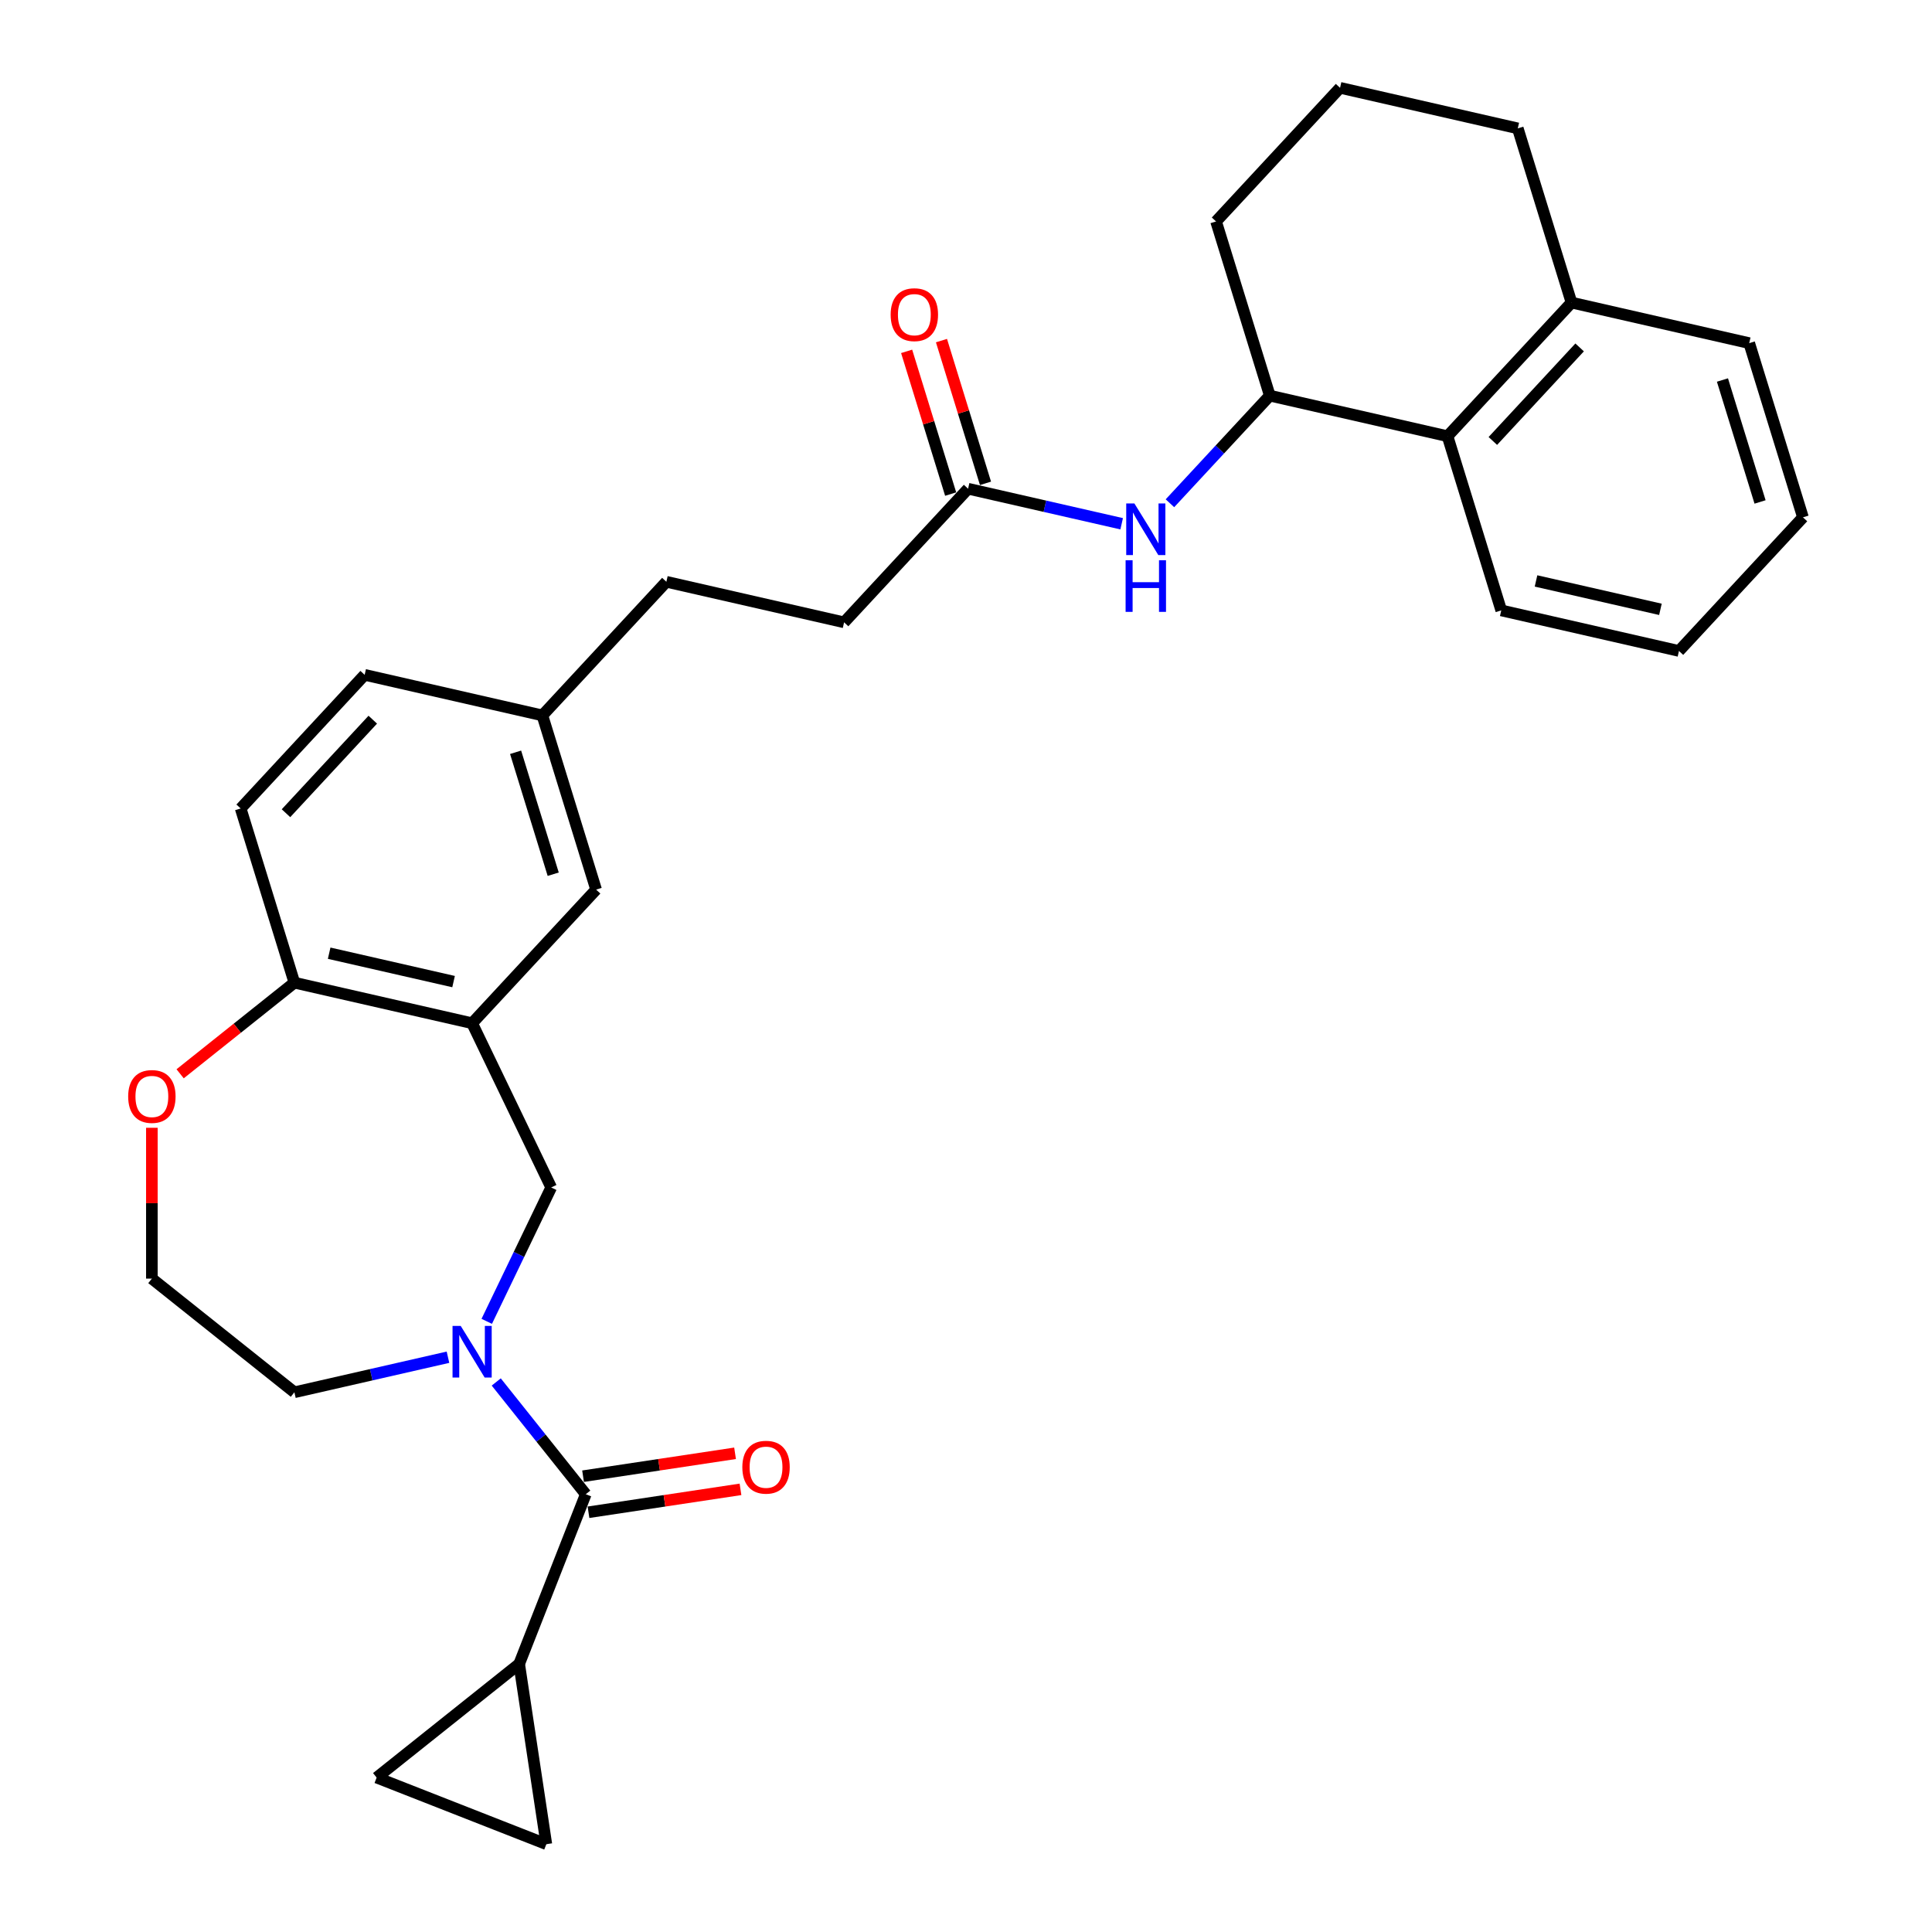 <?xml version='1.0' encoding='iso-8859-1'?>
<svg version='1.1' baseProfile='full'
              xmlns='http://www.w3.org/2000/svg'
                      xmlns:rdkit='http://www.rdkit.org/xml'
                      xmlns:xlink='http://www.w3.org/1999/xlink'
                  xml:space='preserve'
width='1000px' height='1000px' viewBox='0 0 1000 1000'>
<!-- END OF HEADER -->
<rect style='opacity:1.0;fill:#FFFFFF;stroke:none' width='1000' height='1000' x='0' y='0'> </rect>
<path class='bond-0' d='M 256.859,715.308 L 280.028,744.36' style='fill:none;fill-rule:evenodd;stroke:#0000FF;stroke-width:6px;stroke-linecap:butt;stroke-linejoin:miter;stroke-opacity:1' />
<path class='bond-0' d='M 280.028,744.36 L 303.196,773.413' style='fill:none;fill-rule:evenodd;stroke:#000000;stroke-width:6px;stroke-linecap:butt;stroke-linejoin:miter;stroke-opacity:1' />
<path class='bond-3' d='M 251.937,683.924 L 268.621,649.278' style='fill:none;fill-rule:evenodd;stroke:#0000FF;stroke-width:6px;stroke-linecap:butt;stroke-linejoin:miter;stroke-opacity:1' />
<path class='bond-3' d='M 268.621,649.278 L 285.306,614.633' style='fill:none;fill-rule:evenodd;stroke:#000000;stroke-width:6px;stroke-linecap:butt;stroke-linejoin:miter;stroke-opacity:1' />
<path class='bond-18' d='M 231.874,702.495 L 192.126,711.567' style='fill:none;fill-rule:evenodd;stroke:#0000FF;stroke-width:6px;stroke-linecap:butt;stroke-linejoin:miter;stroke-opacity:1' />
<path class='bond-18' d='M 192.126,711.567 L 152.378,720.639' style='fill:none;fill-rule:evenodd;stroke:#000000;stroke-width:6px;stroke-linecap:butt;stroke-linejoin:miter;stroke-opacity:1' />
<path class='bond-2' d='M 303.196,773.413 L 268.724,861.245' style='fill:none;fill-rule:evenodd;stroke:#000000;stroke-width:6px;stroke-linecap:butt;stroke-linejoin:miter;stroke-opacity:1' />
<path class='bond-12' d='M 304.602,782.743 L 343.94,776.813' style='fill:none;fill-rule:evenodd;stroke:#000000;stroke-width:6px;stroke-linecap:butt;stroke-linejoin:miter;stroke-opacity:1' />
<path class='bond-12' d='M 343.94,776.813 L 383.278,770.884' style='fill:none;fill-rule:evenodd;stroke:#FF0000;stroke-width:6px;stroke-linecap:butt;stroke-linejoin:miter;stroke-opacity:1' />
<path class='bond-12' d='M 301.79,764.082 L 341.128,758.153' style='fill:none;fill-rule:evenodd;stroke:#000000;stroke-width:6px;stroke-linecap:butt;stroke-linejoin:miter;stroke-opacity:1' />
<path class='bond-12' d='M 341.128,758.153 L 380.465,752.224' style='fill:none;fill-rule:evenodd;stroke:#FF0000;stroke-width:6px;stroke-linecap:butt;stroke-linejoin:miter;stroke-opacity:1' />
<path class='bond-1' d='M 244.367,529.622 L 285.306,614.633' style='fill:none;fill-rule:evenodd;stroke:#000000;stroke-width:6px;stroke-linecap:butt;stroke-linejoin:miter;stroke-opacity:1' />
<path class='bond-10' d='M 244.367,529.622 L 152.378,508.626' style='fill:none;fill-rule:evenodd;stroke:#000000;stroke-width:6px;stroke-linecap:butt;stroke-linejoin:miter;stroke-opacity:1' />
<path class='bond-10' d='M 234.768,508.075 L 170.376,493.378' style='fill:none;fill-rule:evenodd;stroke:#000000;stroke-width:6px;stroke-linecap:butt;stroke-linejoin:miter;stroke-opacity:1' />
<path class='bond-11' d='M 244.367,529.622 L 308.544,460.455' style='fill:none;fill-rule:evenodd;stroke:#000000;stroke-width:6px;stroke-linecap:butt;stroke-linejoin:miter;stroke-opacity:1' />
<path class='bond-5' d='M 268.724,861.245 L 282.787,954.545' style='fill:none;fill-rule:evenodd;stroke:#000000;stroke-width:6px;stroke-linecap:butt;stroke-linejoin:miter;stroke-opacity:1' />
<path class='bond-6' d='M 268.724,861.245 L 194.955,920.074' style='fill:none;fill-rule:evenodd;stroke:#000000;stroke-width:6px;stroke-linecap:butt;stroke-linejoin:miter;stroke-opacity:1' />
<path class='bond-4' d='M 580.573,271.099 L 540.825,262.027' style='fill:none;fill-rule:evenodd;stroke:#0000FF;stroke-width:6px;stroke-linecap:butt;stroke-linejoin:miter;stroke-opacity:1' />
<path class='bond-4' d='M 540.825,262.027 L 501.077,252.955' style='fill:none;fill-rule:evenodd;stroke:#000000;stroke-width:6px;stroke-linecap:butt;stroke-linejoin:miter;stroke-opacity:1' />
<path class='bond-7' d='M 605.558,260.487 L 631.4,232.636' style='fill:none;fill-rule:evenodd;stroke:#0000FF;stroke-width:6px;stroke-linecap:butt;stroke-linejoin:miter;stroke-opacity:1' />
<path class='bond-7' d='M 631.4,232.636 L 657.243,204.784' style='fill:none;fill-rule:evenodd;stroke:#000000;stroke-width:6px;stroke-linecap:butt;stroke-linejoin:miter;stroke-opacity:1' />
<path class='bond-31' d='M 282.787,954.545 L 194.955,920.074' style='fill:none;fill-rule:evenodd;stroke:#000000;stroke-width:6px;stroke-linecap:butt;stroke-linejoin:miter;stroke-opacity:1' />
<path class='bond-8' d='M 657.243,204.784 L 749.232,225.78' style='fill:none;fill-rule:evenodd;stroke:#000000;stroke-width:6px;stroke-linecap:butt;stroke-linejoin:miter;stroke-opacity:1' />
<path class='bond-23' d='M 657.243,204.784 L 629.431,114.621' style='fill:none;fill-rule:evenodd;stroke:#000000;stroke-width:6px;stroke-linecap:butt;stroke-linejoin:miter;stroke-opacity:1' />
<path class='bond-14' d='M 749.232,225.78 L 813.409,156.613' style='fill:none;fill-rule:evenodd;stroke:#000000;stroke-width:6px;stroke-linecap:butt;stroke-linejoin:miter;stroke-opacity:1' />
<path class='bond-14' d='M 772.692,228.24 L 817.616,179.824' style='fill:none;fill-rule:evenodd;stroke:#000000;stroke-width:6px;stroke-linecap:butt;stroke-linejoin:miter;stroke-opacity:1' />
<path class='bond-25' d='M 749.232,225.78 L 777.043,315.943' style='fill:none;fill-rule:evenodd;stroke:#000000;stroke-width:6px;stroke-linecap:butt;stroke-linejoin:miter;stroke-opacity:1' />
<path class='bond-9' d='M 501.077,252.955 L 436.899,322.122' style='fill:none;fill-rule:evenodd;stroke:#000000;stroke-width:6px;stroke-linecap:butt;stroke-linejoin:miter;stroke-opacity:1' />
<path class='bond-15' d='M 510.093,250.174 L 498.699,213.235' style='fill:none;fill-rule:evenodd;stroke:#000000;stroke-width:6px;stroke-linecap:butt;stroke-linejoin:miter;stroke-opacity:1' />
<path class='bond-15' d='M 498.699,213.235 L 487.305,176.297' style='fill:none;fill-rule:evenodd;stroke:#FF0000;stroke-width:6px;stroke-linecap:butt;stroke-linejoin:miter;stroke-opacity:1' />
<path class='bond-15' d='M 492.06,255.736 L 480.666,218.798' style='fill:none;fill-rule:evenodd;stroke:#000000;stroke-width:6px;stroke-linecap:butt;stroke-linejoin:miter;stroke-opacity:1' />
<path class='bond-15' d='M 480.666,218.798 L 469.272,181.859' style='fill:none;fill-rule:evenodd;stroke:#FF0000;stroke-width:6px;stroke-linecap:butt;stroke-linejoin:miter;stroke-opacity:1' />
<path class='bond-16' d='M 152.378,508.626 L 124.566,418.464' style='fill:none;fill-rule:evenodd;stroke:#000000;stroke-width:6px;stroke-linecap:butt;stroke-linejoin:miter;stroke-opacity:1' />
<path class='bond-30' d='M 152.378,508.626 L 122.806,532.209' style='fill:none;fill-rule:evenodd;stroke:#000000;stroke-width:6px;stroke-linecap:butt;stroke-linejoin:miter;stroke-opacity:1' />
<path class='bond-30' d='M 122.806,532.209 L 93.234,555.792' style='fill:none;fill-rule:evenodd;stroke:#FF0000;stroke-width:6px;stroke-linecap:butt;stroke-linejoin:miter;stroke-opacity:1' />
<path class='bond-17' d='M 308.544,460.455 L 280.733,370.293' style='fill:none;fill-rule:evenodd;stroke:#000000;stroke-width:6px;stroke-linecap:butt;stroke-linejoin:miter;stroke-opacity:1' />
<path class='bond-17' d='M 286.34,452.493 L 266.872,389.379' style='fill:none;fill-rule:evenodd;stroke:#000000;stroke-width:6px;stroke-linecap:butt;stroke-linejoin:miter;stroke-opacity:1' />
<path class='bond-13' d='M 78.609,583.741 L 78.609,622.775' style='fill:none;fill-rule:evenodd;stroke:#FF0000;stroke-width:6px;stroke-linecap:butt;stroke-linejoin:miter;stroke-opacity:1' />
<path class='bond-13' d='M 78.609,622.775 L 78.609,661.81' style='fill:none;fill-rule:evenodd;stroke:#000000;stroke-width:6px;stroke-linecap:butt;stroke-linejoin:miter;stroke-opacity:1' />
<path class='bond-27' d='M 813.409,156.613 L 905.398,177.609' style='fill:none;fill-rule:evenodd;stroke:#000000;stroke-width:6px;stroke-linecap:butt;stroke-linejoin:miter;stroke-opacity:1' />
<path class='bond-33' d='M 813.409,156.613 L 785.598,66.45' style='fill:none;fill-rule:evenodd;stroke:#000000;stroke-width:6px;stroke-linecap:butt;stroke-linejoin:miter;stroke-opacity:1' />
<path class='bond-32' d='M 124.566,418.464 L 188.744,349.297' style='fill:none;fill-rule:evenodd;stroke:#000000;stroke-width:6px;stroke-linecap:butt;stroke-linejoin:miter;stroke-opacity:1' />
<path class='bond-32' d='M 148.026,420.924 L 192.951,372.507' style='fill:none;fill-rule:evenodd;stroke:#000000;stroke-width:6px;stroke-linecap:butt;stroke-linejoin:miter;stroke-opacity:1' />
<path class='bond-20' d='M 280.733,370.293 L 188.744,349.297' style='fill:none;fill-rule:evenodd;stroke:#000000;stroke-width:6px;stroke-linecap:butt;stroke-linejoin:miter;stroke-opacity:1' />
<path class='bond-22' d='M 280.733,370.293 L 344.91,301.126' style='fill:none;fill-rule:evenodd;stroke:#000000;stroke-width:6px;stroke-linecap:butt;stroke-linejoin:miter;stroke-opacity:1' />
<path class='bond-21' d='M 152.378,720.639 L 78.609,661.81' style='fill:none;fill-rule:evenodd;stroke:#000000;stroke-width:6px;stroke-linecap:butt;stroke-linejoin:miter;stroke-opacity:1' />
<path class='bond-19' d='M 436.899,322.122 L 344.91,301.126' style='fill:none;fill-rule:evenodd;stroke:#000000;stroke-width:6px;stroke-linecap:butt;stroke-linejoin:miter;stroke-opacity:1' />
<path class='bond-24' d='M 629.431,114.621 L 693.609,45.455' style='fill:none;fill-rule:evenodd;stroke:#000000;stroke-width:6px;stroke-linecap:butt;stroke-linejoin:miter;stroke-opacity:1' />
<path class='bond-26' d='M 693.609,45.455 L 785.598,66.45' style='fill:none;fill-rule:evenodd;stroke:#000000;stroke-width:6px;stroke-linecap:butt;stroke-linejoin:miter;stroke-opacity:1' />
<path class='bond-28' d='M 777.043,315.943 L 869.032,336.938' style='fill:none;fill-rule:evenodd;stroke:#000000;stroke-width:6px;stroke-linecap:butt;stroke-linejoin:miter;stroke-opacity:1' />
<path class='bond-28' d='M 795.041,300.694 L 859.433,315.391' style='fill:none;fill-rule:evenodd;stroke:#000000;stroke-width:6px;stroke-linecap:butt;stroke-linejoin:miter;stroke-opacity:1' />
<path class='bond-34' d='M 905.398,177.609 L 933.21,267.772' style='fill:none;fill-rule:evenodd;stroke:#000000;stroke-width:6px;stroke-linecap:butt;stroke-linejoin:miter;stroke-opacity:1' />
<path class='bond-34' d='M 891.537,196.696 L 911.005,259.81' style='fill:none;fill-rule:evenodd;stroke:#000000;stroke-width:6px;stroke-linecap:butt;stroke-linejoin:miter;stroke-opacity:1' />
<path class='bond-29' d='M 869.032,336.938 L 933.21,267.772' style='fill:none;fill-rule:evenodd;stroke:#000000;stroke-width:6px;stroke-linecap:butt;stroke-linejoin:miter;stroke-opacity:1' />
<path  class='atom-0' d='M 238.46 686.283
L 247.216 700.436
Q 248.084 701.832, 249.481 704.361
Q 250.877 706.89, 250.953 707.041
L 250.953 686.283
L 254.501 686.283
L 254.501 713.004
L 250.84 713.004
L 241.442 697.53
Q 240.347 695.718, 239.177 693.642
Q 238.045 691.566, 237.705 690.925
L 237.705 713.004
L 234.233 713.004
L 234.233 686.283
L 238.46 686.283
' fill='#0000FF'/>
<path  class='atom-5' d='M 587.159 260.59
L 595.915 274.743
Q 596.783 276.14, 598.179 278.669
Q 599.576 281.197, 599.651 281.348
L 599.651 260.59
L 603.199 260.59
L 603.199 287.311
L 599.538 287.311
L 590.14 271.837
Q 589.046 270.026, 587.876 267.95
Q 586.744 265.874, 586.404 265.232
L 586.404 287.311
L 582.932 287.311
L 582.932 260.59
L 587.159 260.59
' fill='#0000FF'/>
<path  class='atom-5' d='M 582.611 289.984
L 586.234 289.984
L 586.234 301.344
L 599.897 301.344
L 599.897 289.984
L 603.52 289.984
L 603.52 316.705
L 599.897 316.705
L 599.897 304.363
L 586.234 304.363
L 586.234 316.705
L 582.611 316.705
L 582.611 289.984
' fill='#0000FF'/>
<path  class='atom-13' d='M 384.231 759.425
Q 384.231 753.009, 387.401 749.424
Q 390.571 745.838, 396.497 745.838
Q 402.422 745.838, 405.593 749.424
Q 408.763 753.009, 408.763 759.425
Q 408.763 765.917, 405.555 769.616
Q 402.347 773.276, 396.497 773.276
Q 390.609 773.276, 387.401 769.616
Q 384.231 765.955, 384.231 759.425
M 396.497 770.257
Q 400.573 770.257, 402.762 767.54
Q 404.989 764.785, 404.989 759.425
Q 404.989 754.179, 402.762 751.537
Q 400.573 748.858, 396.497 748.858
Q 392.421 748.858, 390.194 751.499
Q 388.005 754.141, 388.005 759.425
Q 388.005 764.822, 390.194 767.54
Q 392.421 770.257, 396.497 770.257
' fill='#FF0000'/>
<path  class='atom-14' d='M 66.343 567.531
Q 66.343 561.115, 69.513 557.529
Q 72.683 553.944, 78.609 553.944
Q 84.534 553.944, 87.704 557.529
Q 90.875 561.115, 90.875 567.531
Q 90.875 574.022, 87.667 577.721
Q 84.459 581.382, 78.609 581.382
Q 72.721 581.382, 69.513 577.721
Q 66.343 574.06, 66.343 567.531
M 78.609 578.363
Q 82.685 578.363, 84.874 575.645
Q 87.1 572.89, 87.1 567.531
Q 87.1 562.285, 84.874 559.643
Q 82.685 556.963, 78.609 556.963
Q 74.532 556.963, 72.306 559.605
Q 70.117 562.247, 70.117 567.531
Q 70.117 572.928, 72.306 575.645
Q 74.532 578.363, 78.609 578.363
' fill='#FF0000'/>
<path  class='atom-16' d='M 460.999 162.868
Q 460.999 156.452, 464.169 152.866
Q 467.34 149.281, 473.265 149.281
Q 479.19 149.281, 482.361 152.866
Q 485.531 156.452, 485.531 162.868
Q 485.531 169.359, 482.323 173.058
Q 479.115 176.719, 473.265 176.719
Q 467.377 176.719, 464.169 173.058
Q 460.999 169.397, 460.999 162.868
M 473.265 173.7
Q 477.341 173.7, 479.53 170.982
Q 481.757 168.227, 481.757 162.868
Q 481.757 157.622, 479.53 154.98
Q 477.341 152.3, 473.265 152.3
Q 469.189 152.3, 466.962 154.942
Q 464.773 157.584, 464.773 162.868
Q 464.773 168.265, 466.962 170.982
Q 469.189 173.7, 473.265 173.7
' fill='#FF0000'/>
</svg>
